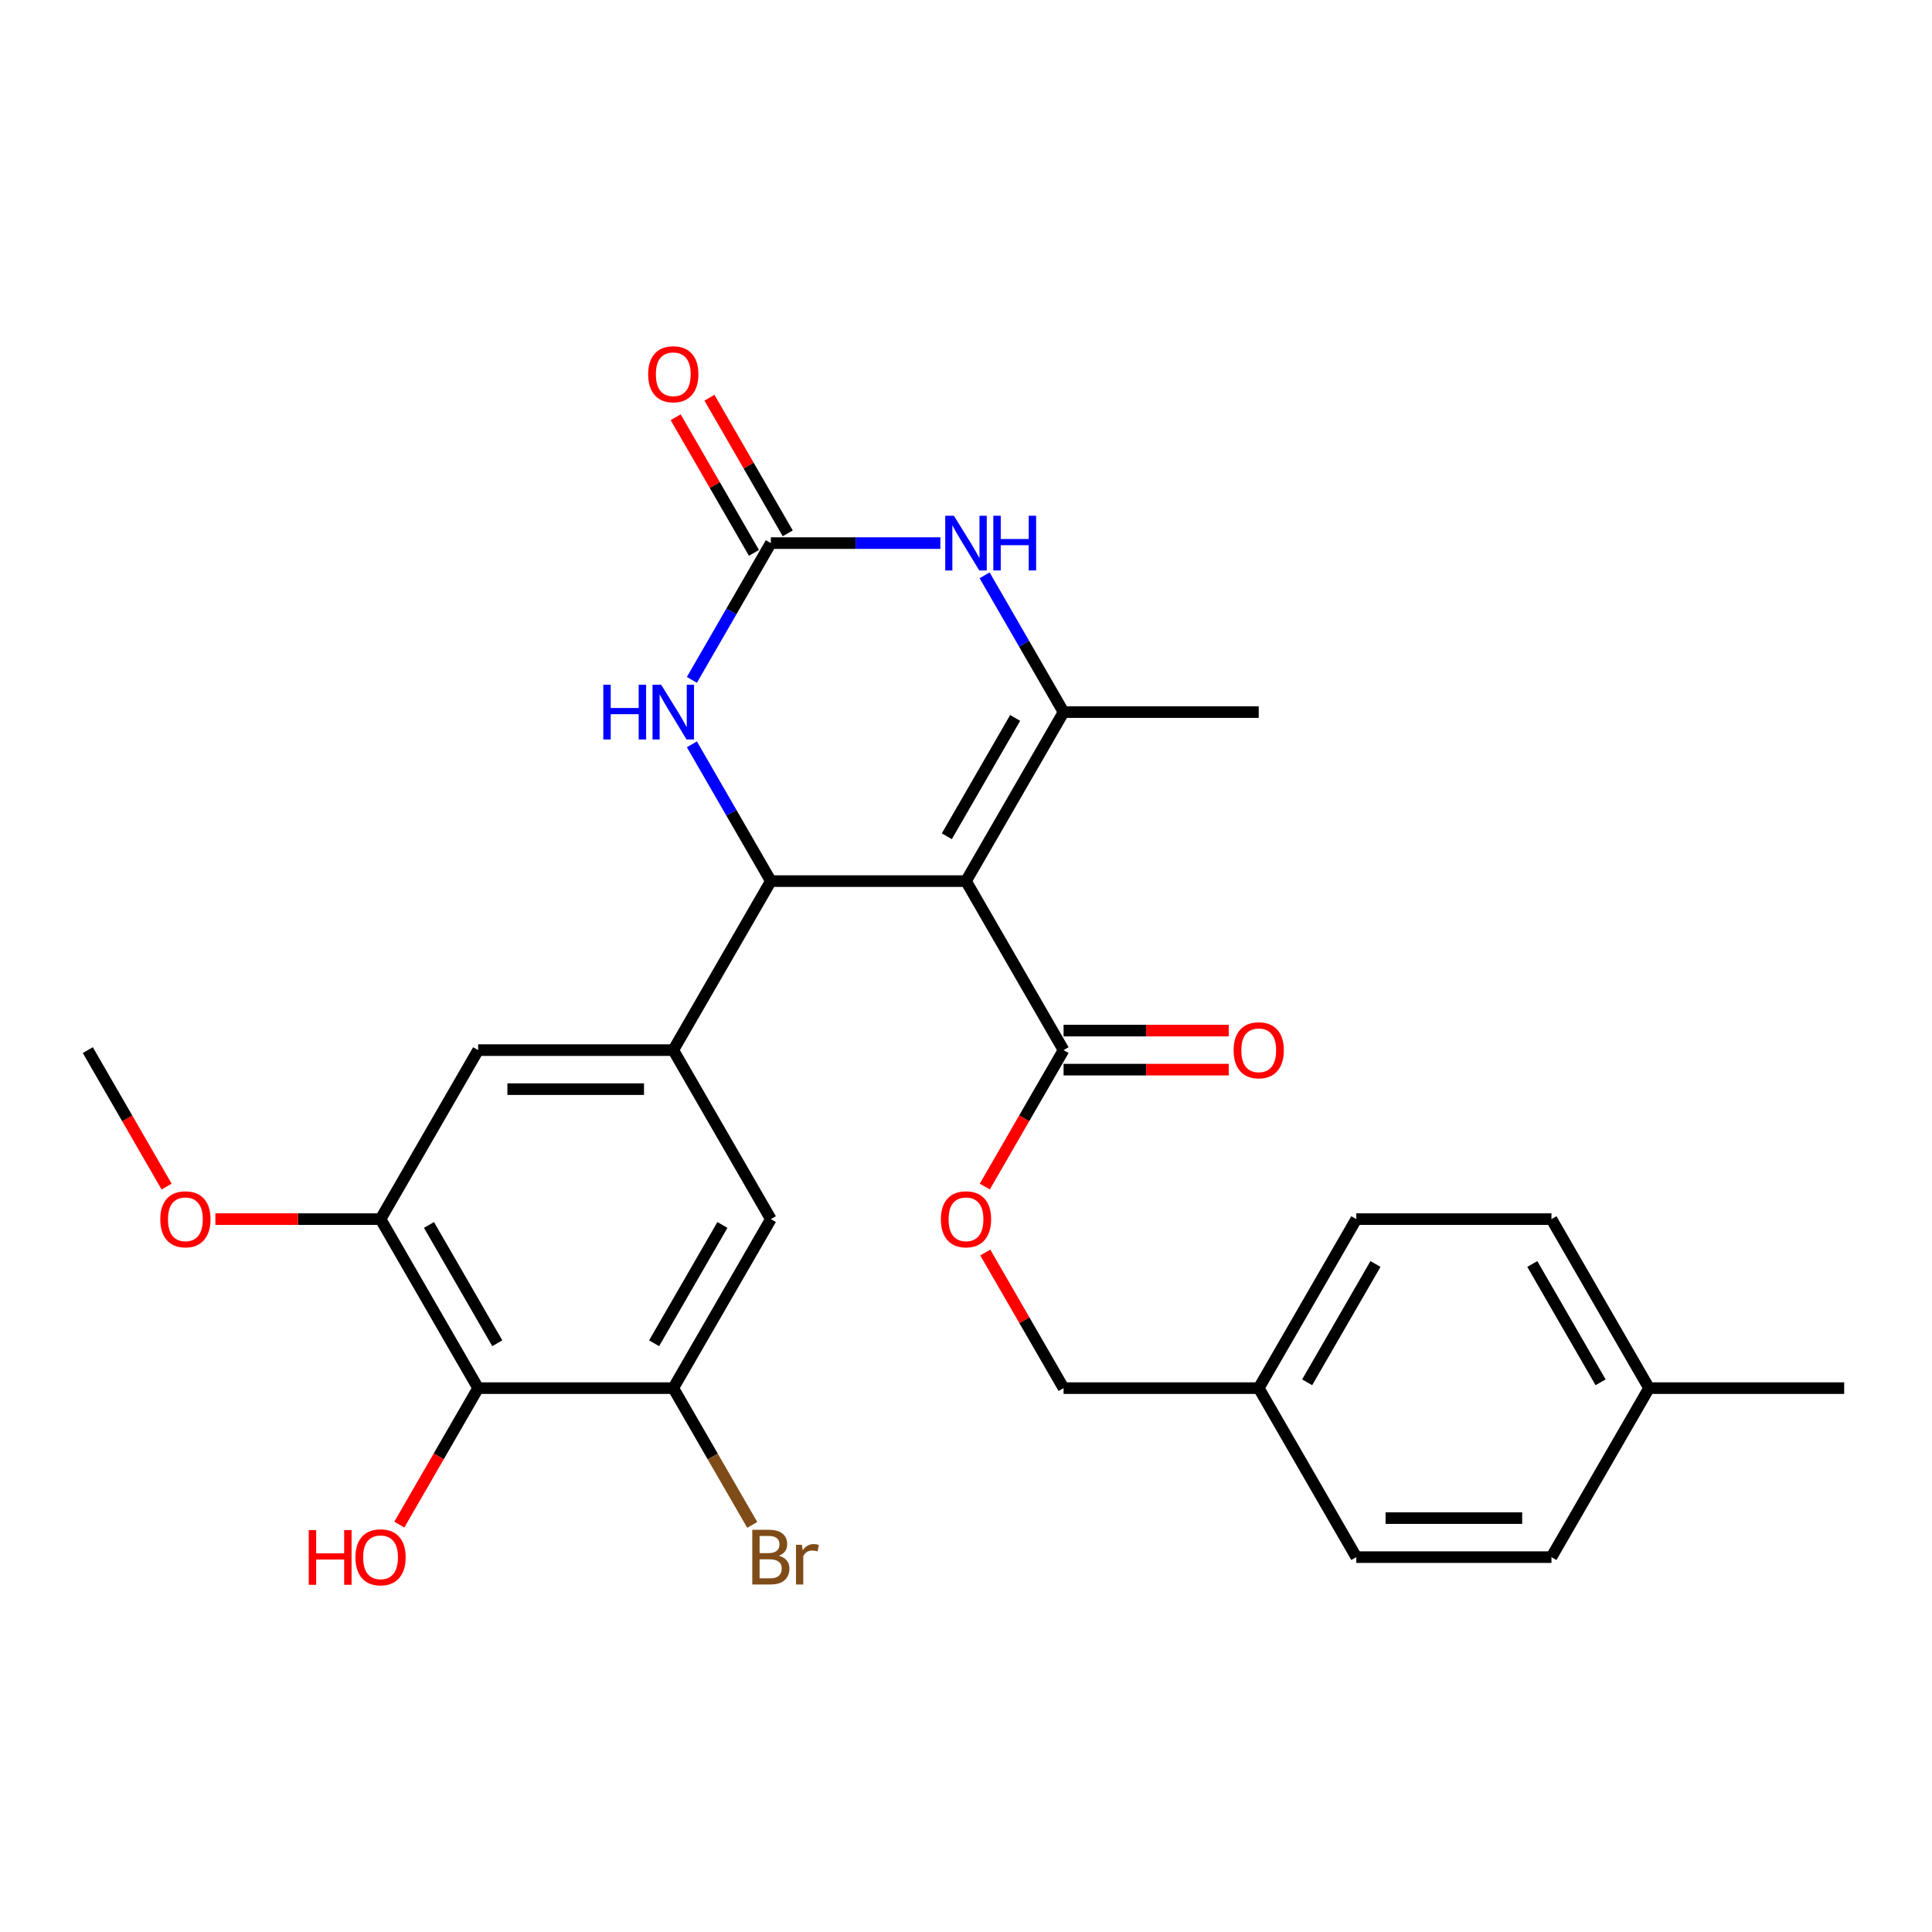 <?xml version='1.0' encoding='iso-8859-1'?>
<svg version='1.1' baseProfile='full'
              xmlns='http://www.w3.org/2000/svg'
                      xmlns:rdkit='http://www.rdkit.org/xml'
                      xmlns:xlink='http://www.w3.org/1999/xlink'
                  xml:space='preserve'
width='1000px' height='1000px' viewBox='0 0 1000 1000'>
<!-- END OF HEADER -->
<rect style='opacity:1.0;fill:#FFFFFF;stroke:none' width='1000' height='1000' x='0' y='0'> </rect>
<path class='bond-0' d='M 500,456.061 L 398.99,456.061' style='fill:none;fill-rule:evenodd;stroke:#000000;stroke-width:6px;stroke-linecap:butt;stroke-linejoin:miter;stroke-opacity:1' />
<path class='bond-1' d='M 500,456.061 L 550.505,368.584' style='fill:none;fill-rule:evenodd;stroke:#000000;stroke-width:6px;stroke-linecap:butt;stroke-linejoin:miter;stroke-opacity:1' />
<path class='bond-1' d='M 490.08,432.839 L 525.434,371.605' style='fill:none;fill-rule:evenodd;stroke:#000000;stroke-width:6px;stroke-linecap:butt;stroke-linejoin:miter;stroke-opacity:1' />
<path class='bond-6' d='M 500,456.061 L 550.505,543.539' style='fill:none;fill-rule:evenodd;stroke:#000000;stroke-width:6px;stroke-linecap:butt;stroke-linejoin:miter;stroke-opacity:1' />
<path class='bond-4' d='M 398.99,456.061 L 378.554,420.665' style='fill:none;fill-rule:evenodd;stroke:#000000;stroke-width:6px;stroke-linecap:butt;stroke-linejoin:miter;stroke-opacity:1' />
<path class='bond-4' d='M 378.554,420.665 L 358.118,385.269' style='fill:none;fill-rule:evenodd;stroke:#0000FF;stroke-width:6px;stroke-linecap:butt;stroke-linejoin:miter;stroke-opacity:1' />
<path class='bond-5' d='M 398.99,456.061 L 348.485,543.539' style='fill:none;fill-rule:evenodd;stroke:#000000;stroke-width:6px;stroke-linecap:butt;stroke-linejoin:miter;stroke-opacity:1' />
<path class='bond-3' d='M 550.505,368.584 L 530.069,333.188' style='fill:none;fill-rule:evenodd;stroke:#000000;stroke-width:6px;stroke-linecap:butt;stroke-linejoin:miter;stroke-opacity:1' />
<path class='bond-3' d='M 530.069,333.188 L 509.633,297.792' style='fill:none;fill-rule:evenodd;stroke:#0000FF;stroke-width:6px;stroke-linecap:butt;stroke-linejoin:miter;stroke-opacity:1' />
<path class='bond-19' d='M 550.505,368.584 L 651.515,368.584' style='fill:none;fill-rule:evenodd;stroke:#000000;stroke-width:6px;stroke-linecap:butt;stroke-linejoin:miter;stroke-opacity:1' />
<path class='bond-2' d='M 398.99,281.107 L 442.862,281.107' style='fill:none;fill-rule:evenodd;stroke:#000000;stroke-width:6px;stroke-linecap:butt;stroke-linejoin:miter;stroke-opacity:1' />
<path class='bond-2' d='M 442.862,281.107 L 486.735,281.107' style='fill:none;fill-rule:evenodd;stroke:#0000FF;stroke-width:6px;stroke-linecap:butt;stroke-linejoin:miter;stroke-opacity:1' />
<path class='bond-13' d='M 407.738,276.056 L 387.475,240.96' style='fill:none;fill-rule:evenodd;stroke:#000000;stroke-width:6px;stroke-linecap:butt;stroke-linejoin:miter;stroke-opacity:1' />
<path class='bond-13' d='M 387.475,240.96 L 367.212,205.864' style='fill:none;fill-rule:evenodd;stroke:#FF0000;stroke-width:6px;stroke-linecap:butt;stroke-linejoin:miter;stroke-opacity:1' />
<path class='bond-13' d='M 390.242,286.157 L 369.979,251.061' style='fill:none;fill-rule:evenodd;stroke:#000000;stroke-width:6px;stroke-linecap:butt;stroke-linejoin:miter;stroke-opacity:1' />
<path class='bond-13' d='M 369.979,251.061 L 349.717,215.965' style='fill:none;fill-rule:evenodd;stroke:#FF0000;stroke-width:6px;stroke-linecap:butt;stroke-linejoin:miter;stroke-opacity:1' />
<path class='bond-28' d='M 398.99,281.107 L 378.554,316.503' style='fill:none;fill-rule:evenodd;stroke:#000000;stroke-width:6px;stroke-linecap:butt;stroke-linejoin:miter;stroke-opacity:1' />
<path class='bond-28' d='M 378.554,316.503 L 358.118,351.899' style='fill:none;fill-rule:evenodd;stroke:#0000FF;stroke-width:6px;stroke-linecap:butt;stroke-linejoin:miter;stroke-opacity:1' />
<path class='bond-10' d='M 348.485,543.539 L 398.99,631.016' style='fill:none;fill-rule:evenodd;stroke:#000000;stroke-width:6px;stroke-linecap:butt;stroke-linejoin:miter;stroke-opacity:1' />
<path class='bond-11' d='M 348.485,543.539 L 247.475,543.539' style='fill:none;fill-rule:evenodd;stroke:#000000;stroke-width:6px;stroke-linecap:butt;stroke-linejoin:miter;stroke-opacity:1' />
<path class='bond-11' d='M 333.333,563.741 L 262.626,563.741' style='fill:none;fill-rule:evenodd;stroke:#000000;stroke-width:6px;stroke-linecap:butt;stroke-linejoin:miter;stroke-opacity:1' />
<path class='bond-12' d='M 550.505,543.539 L 530.115,578.855' style='fill:none;fill-rule:evenodd;stroke:#000000;stroke-width:6px;stroke-linecap:butt;stroke-linejoin:miter;stroke-opacity:1' />
<path class='bond-12' d='M 530.115,578.855 L 509.726,614.171' style='fill:none;fill-rule:evenodd;stroke:#FF0000;stroke-width:6px;stroke-linecap:butt;stroke-linejoin:miter;stroke-opacity:1' />
<path class='bond-14' d='M 550.505,553.64 L 593.247,553.64' style='fill:none;fill-rule:evenodd;stroke:#000000;stroke-width:6px;stroke-linecap:butt;stroke-linejoin:miter;stroke-opacity:1' />
<path class='bond-14' d='M 593.247,553.64 L 635.99,553.64' style='fill:none;fill-rule:evenodd;stroke:#FF0000;stroke-width:6px;stroke-linecap:butt;stroke-linejoin:miter;stroke-opacity:1' />
<path class='bond-14' d='M 550.505,533.438 L 593.247,533.438' style='fill:none;fill-rule:evenodd;stroke:#000000;stroke-width:6px;stroke-linecap:butt;stroke-linejoin:miter;stroke-opacity:1' />
<path class='bond-14' d='M 593.247,533.438 L 635.99,533.438' style='fill:none;fill-rule:evenodd;stroke:#FF0000;stroke-width:6px;stroke-linecap:butt;stroke-linejoin:miter;stroke-opacity:1' />
<path class='bond-7' d='M 247.475,718.493 L 196.97,631.016' style='fill:none;fill-rule:evenodd;stroke:#000000;stroke-width:6px;stroke-linecap:butt;stroke-linejoin:miter;stroke-opacity:1' />
<path class='bond-7' d='M 257.394,695.271 L 222.041,634.037' style='fill:none;fill-rule:evenodd;stroke:#000000;stroke-width:6px;stroke-linecap:butt;stroke-linejoin:miter;stroke-opacity:1' />
<path class='bond-16' d='M 247.475,718.493 L 227.085,753.809' style='fill:none;fill-rule:evenodd;stroke:#000000;stroke-width:6px;stroke-linecap:butt;stroke-linejoin:miter;stroke-opacity:1' />
<path class='bond-16' d='M 227.085,753.809 L 206.695,789.125' style='fill:none;fill-rule:evenodd;stroke:#FF0000;stroke-width:6px;stroke-linecap:butt;stroke-linejoin:miter;stroke-opacity:1' />
<path class='bond-29' d='M 247.475,718.493 L 348.485,718.493' style='fill:none;fill-rule:evenodd;stroke:#000000;stroke-width:6px;stroke-linecap:butt;stroke-linejoin:miter;stroke-opacity:1' />
<path class='bond-8' d='M 348.485,718.493 L 398.99,631.016' style='fill:none;fill-rule:evenodd;stroke:#000000;stroke-width:6px;stroke-linecap:butt;stroke-linejoin:miter;stroke-opacity:1' />
<path class='bond-8' d='M 338.565,695.271 L 373.919,634.037' style='fill:none;fill-rule:evenodd;stroke:#000000;stroke-width:6px;stroke-linecap:butt;stroke-linejoin:miter;stroke-opacity:1' />
<path class='bond-15' d='M 348.485,718.493 L 368.921,753.889' style='fill:none;fill-rule:evenodd;stroke:#000000;stroke-width:6px;stroke-linecap:butt;stroke-linejoin:miter;stroke-opacity:1' />
<path class='bond-15' d='M 368.921,753.889 L 389.357,789.285' style='fill:none;fill-rule:evenodd;stroke:#7F4C19;stroke-width:6px;stroke-linecap:butt;stroke-linejoin:miter;stroke-opacity:1' />
<path class='bond-9' d='M 196.97,631.016 L 247.475,543.539' style='fill:none;fill-rule:evenodd;stroke:#000000;stroke-width:6px;stroke-linecap:butt;stroke-linejoin:miter;stroke-opacity:1' />
<path class='bond-18' d='M 196.97,631.016 L 154.227,631.016' style='fill:none;fill-rule:evenodd;stroke:#000000;stroke-width:6px;stroke-linecap:butt;stroke-linejoin:miter;stroke-opacity:1' />
<path class='bond-18' d='M 154.227,631.016 L 111.485,631.016' style='fill:none;fill-rule:evenodd;stroke:#FF0000;stroke-width:6px;stroke-linecap:butt;stroke-linejoin:miter;stroke-opacity:1' />
<path class='bond-17' d='M 509.98,648.301 L 530.242,683.397' style='fill:none;fill-rule:evenodd;stroke:#FF0000;stroke-width:6px;stroke-linecap:butt;stroke-linejoin:miter;stroke-opacity:1' />
<path class='bond-17' d='M 530.242,683.397 L 550.505,718.493' style='fill:none;fill-rule:evenodd;stroke:#000000;stroke-width:6px;stroke-linecap:butt;stroke-linejoin:miter;stroke-opacity:1' />
<path class='bond-20' d='M 550.505,718.493 L 651.515,718.493' style='fill:none;fill-rule:evenodd;stroke:#000000;stroke-width:6px;stroke-linecap:butt;stroke-linejoin:miter;stroke-opacity:1' />
<path class='bond-27' d='M 86.234,614.171 L 65.844,578.855' style='fill:none;fill-rule:evenodd;stroke:#FF0000;stroke-width:6px;stroke-linecap:butt;stroke-linejoin:miter;stroke-opacity:1' />
<path class='bond-27' d='M 65.844,578.855 L 45.455,543.539' style='fill:none;fill-rule:evenodd;stroke:#000000;stroke-width:6px;stroke-linecap:butt;stroke-linejoin:miter;stroke-opacity:1' />
<path class='bond-22' d='M 651.515,718.493 L 702.02,805.971' style='fill:none;fill-rule:evenodd;stroke:#000000;stroke-width:6px;stroke-linecap:butt;stroke-linejoin:miter;stroke-opacity:1' />
<path class='bond-23' d='M 651.515,718.493 L 702.02,631.016' style='fill:none;fill-rule:evenodd;stroke:#000000;stroke-width:6px;stroke-linecap:butt;stroke-linejoin:miter;stroke-opacity:1' />
<path class='bond-23' d='M 676.586,715.473 L 711.94,654.239' style='fill:none;fill-rule:evenodd;stroke:#000000;stroke-width:6px;stroke-linecap:butt;stroke-linejoin:miter;stroke-opacity:1' />
<path class='bond-21' d='M 853.535,718.493 L 803.03,631.016' style='fill:none;fill-rule:evenodd;stroke:#000000;stroke-width:6px;stroke-linecap:butt;stroke-linejoin:miter;stroke-opacity:1' />
<path class='bond-21' d='M 828.464,715.473 L 793.111,654.239' style='fill:none;fill-rule:evenodd;stroke:#000000;stroke-width:6px;stroke-linecap:butt;stroke-linejoin:miter;stroke-opacity:1' />
<path class='bond-26' d='M 853.535,718.493 L 954.545,718.493' style='fill:none;fill-rule:evenodd;stroke:#000000;stroke-width:6px;stroke-linecap:butt;stroke-linejoin:miter;stroke-opacity:1' />
<path class='bond-30' d='M 853.535,718.493 L 803.03,805.971' style='fill:none;fill-rule:evenodd;stroke:#000000;stroke-width:6px;stroke-linecap:butt;stroke-linejoin:miter;stroke-opacity:1' />
<path class='bond-25' d='M 702.02,805.971 L 803.03,805.971' style='fill:none;fill-rule:evenodd;stroke:#000000;stroke-width:6px;stroke-linecap:butt;stroke-linejoin:miter;stroke-opacity:1' />
<path class='bond-25' d='M 717.172,785.769 L 787.879,785.769' style='fill:none;fill-rule:evenodd;stroke:#000000;stroke-width:6px;stroke-linecap:butt;stroke-linejoin:miter;stroke-opacity:1' />
<path class='bond-24' d='M 702.02,631.016 L 803.03,631.016' style='fill:none;fill-rule:evenodd;stroke:#000000;stroke-width:6px;stroke-linecap:butt;stroke-linejoin:miter;stroke-opacity:1' />
<path  class='atom-4' d='M 493.74 266.947
L 503.02 281.947
Q 503.94 283.427, 505.42 286.107
Q 506.9 288.787, 506.98 288.947
L 506.98 266.947
L 510.74 266.947
L 510.74 295.267
L 506.86 295.267
L 496.9 278.867
Q 495.74 276.947, 494.5 274.747
Q 493.3 272.547, 492.94 271.867
L 492.94 295.267
L 489.26 295.267
L 489.26 266.947
L 493.74 266.947
' fill='#0000FF'/>
<path  class='atom-4' d='M 514.14 266.947
L 517.98 266.947
L 517.98 278.987
L 532.46 278.987
L 532.46 266.947
L 536.3 266.947
L 536.3 295.267
L 532.46 295.267
L 532.46 282.187
L 517.98 282.187
L 517.98 295.267
L 514.14 295.267
L 514.14 266.947
' fill='#0000FF'/>
<path  class='atom-5' d='M 312.265 354.424
L 316.105 354.424
L 316.105 366.464
L 330.585 366.464
L 330.585 354.424
L 334.425 354.424
L 334.425 382.744
L 330.585 382.744
L 330.585 369.664
L 316.105 369.664
L 316.105 382.744
L 312.265 382.744
L 312.265 354.424
' fill='#0000FF'/>
<path  class='atom-5' d='M 342.225 354.424
L 351.505 369.424
Q 352.425 370.904, 353.905 373.584
Q 355.385 376.264, 355.465 376.424
L 355.465 354.424
L 359.225 354.424
L 359.225 382.744
L 355.345 382.744
L 345.385 366.344
Q 344.225 364.424, 342.985 362.224
Q 341.785 360.024, 341.425 359.344
L 341.425 382.744
L 337.745 382.744
L 337.745 354.424
L 342.225 354.424
' fill='#0000FF'/>
<path  class='atom-13' d='M 487 631.096
Q 487 624.296, 490.36 620.496
Q 493.72 616.696, 500 616.696
Q 506.28 616.696, 509.64 620.496
Q 513 624.296, 513 631.096
Q 513 637.976, 509.6 641.896
Q 506.2 645.776, 500 645.776
Q 493.76 645.776, 490.36 641.896
Q 487 638.016, 487 631.096
M 500 642.576
Q 504.32 642.576, 506.64 639.696
Q 509 636.776, 509 631.096
Q 509 625.536, 506.64 622.736
Q 504.32 619.896, 500 619.896
Q 495.68 619.896, 493.32 622.696
Q 491 625.496, 491 631.096
Q 491 636.816, 493.32 639.696
Q 495.68 642.576, 500 642.576
' fill='#FF0000'/>
<path  class='atom-14' d='M 335.485 193.709
Q 335.485 186.909, 338.845 183.109
Q 342.205 179.309, 348.485 179.309
Q 354.765 179.309, 358.125 183.109
Q 361.485 186.909, 361.485 193.709
Q 361.485 200.589, 358.085 204.509
Q 354.685 208.389, 348.485 208.389
Q 342.245 208.389, 338.845 204.509
Q 335.485 200.629, 335.485 193.709
M 348.485 205.189
Q 352.805 205.189, 355.125 202.309
Q 357.485 199.389, 357.485 193.709
Q 357.485 188.149, 355.125 185.349
Q 352.805 182.509, 348.485 182.509
Q 344.165 182.509, 341.805 185.309
Q 339.485 188.109, 339.485 193.709
Q 339.485 199.429, 341.805 202.309
Q 344.165 205.189, 348.485 205.189
' fill='#FF0000'/>
<path  class='atom-15' d='M 638.515 543.619
Q 638.515 536.819, 641.875 533.019
Q 645.235 529.219, 651.515 529.219
Q 657.795 529.219, 661.155 533.019
Q 664.515 536.819, 664.515 543.619
Q 664.515 550.499, 661.115 554.419
Q 657.715 558.299, 651.515 558.299
Q 645.275 558.299, 641.875 554.419
Q 638.515 550.539, 638.515 543.619
M 651.515 555.099
Q 655.835 555.099, 658.155 552.219
Q 660.515 549.299, 660.515 543.619
Q 660.515 538.059, 658.155 535.259
Q 655.835 532.419, 651.515 532.419
Q 647.195 532.419, 644.835 535.219
Q 642.515 538.019, 642.515 543.619
Q 642.515 549.339, 644.835 552.219
Q 647.195 555.099, 651.515 555.099
' fill='#FF0000'/>
<path  class='atom-16' d='M 403.13 805.251
Q 405.85 806.011, 407.21 807.691
Q 408.61 809.331, 408.61 811.771
Q 408.61 815.691, 406.09 817.931
Q 403.61 820.131, 398.89 820.131
L 389.37 820.131
L 389.37 791.811
L 397.73 791.811
Q 402.57 791.811, 405.01 793.771
Q 407.45 795.731, 407.45 799.331
Q 407.45 803.611, 403.13 805.251
M 393.17 795.011
L 393.17 803.891
L 397.73 803.891
Q 400.53 803.891, 401.97 802.771
Q 403.45 801.611, 403.45 799.331
Q 403.45 795.011, 397.73 795.011
L 393.17 795.011
M 398.89 816.931
Q 401.65 816.931, 403.13 815.611
Q 404.61 814.291, 404.61 811.771
Q 404.61 809.451, 402.97 808.291
Q 401.37 807.091, 398.29 807.091
L 393.17 807.091
L 393.17 816.931
L 398.89 816.931
' fill='#7F4C19'/>
<path  class='atom-16' d='M 415.05 799.571
L 415.49 802.411
Q 417.65 799.211, 421.17 799.211
Q 422.29 799.211, 423.81 799.611
L 423.21 802.971
Q 421.49 802.571, 420.53 802.571
Q 418.85 802.571, 417.73 803.251
Q 416.65 803.891, 415.77 805.451
L 415.77 820.131
L 412.01 820.131
L 412.01 799.571
L 415.05 799.571
' fill='#7F4C19'/>
<path  class='atom-17' d='M 159.81 791.971
L 163.65 791.971
L 163.65 804.011
L 178.13 804.011
L 178.13 791.971
L 181.97 791.971
L 181.97 820.291
L 178.13 820.291
L 178.13 807.211
L 163.65 807.211
L 163.65 820.291
L 159.81 820.291
L 159.81 791.971
' fill='#FF0000'/>
<path  class='atom-17' d='M 183.97 806.051
Q 183.97 799.251, 187.33 795.451
Q 190.69 791.651, 196.97 791.651
Q 203.25 791.651, 206.61 795.451
Q 209.97 799.251, 209.97 806.051
Q 209.97 812.931, 206.57 816.851
Q 203.17 820.731, 196.97 820.731
Q 190.73 820.731, 187.33 816.851
Q 183.97 812.971, 183.97 806.051
M 196.97 817.531
Q 201.29 817.531, 203.61 814.651
Q 205.97 811.731, 205.97 806.051
Q 205.97 800.491, 203.61 797.691
Q 201.29 794.851, 196.97 794.851
Q 192.65 794.851, 190.29 797.651
Q 187.97 800.451, 187.97 806.051
Q 187.97 811.771, 190.29 814.651
Q 192.65 817.531, 196.97 817.531
' fill='#FF0000'/>
<path  class='atom-19' d='M 82.96 631.096
Q 82.96 624.296, 86.32 620.496
Q 89.68 616.696, 95.96 616.696
Q 102.24 616.696, 105.6 620.496
Q 108.96 624.296, 108.96 631.096
Q 108.96 637.976, 105.56 641.896
Q 102.16 645.776, 95.96 645.776
Q 89.72 645.776, 86.32 641.896
Q 82.96 638.016, 82.96 631.096
M 95.96 642.576
Q 100.28 642.576, 102.6 639.696
Q 104.96 636.776, 104.96 631.096
Q 104.96 625.536, 102.6 622.736
Q 100.28 619.896, 95.96 619.896
Q 91.64 619.896, 89.28 622.696
Q 86.96 625.496, 86.96 631.096
Q 86.96 636.816, 89.28 639.696
Q 91.64 642.576, 95.96 642.576
' fill='#FF0000'/>
</svg>
